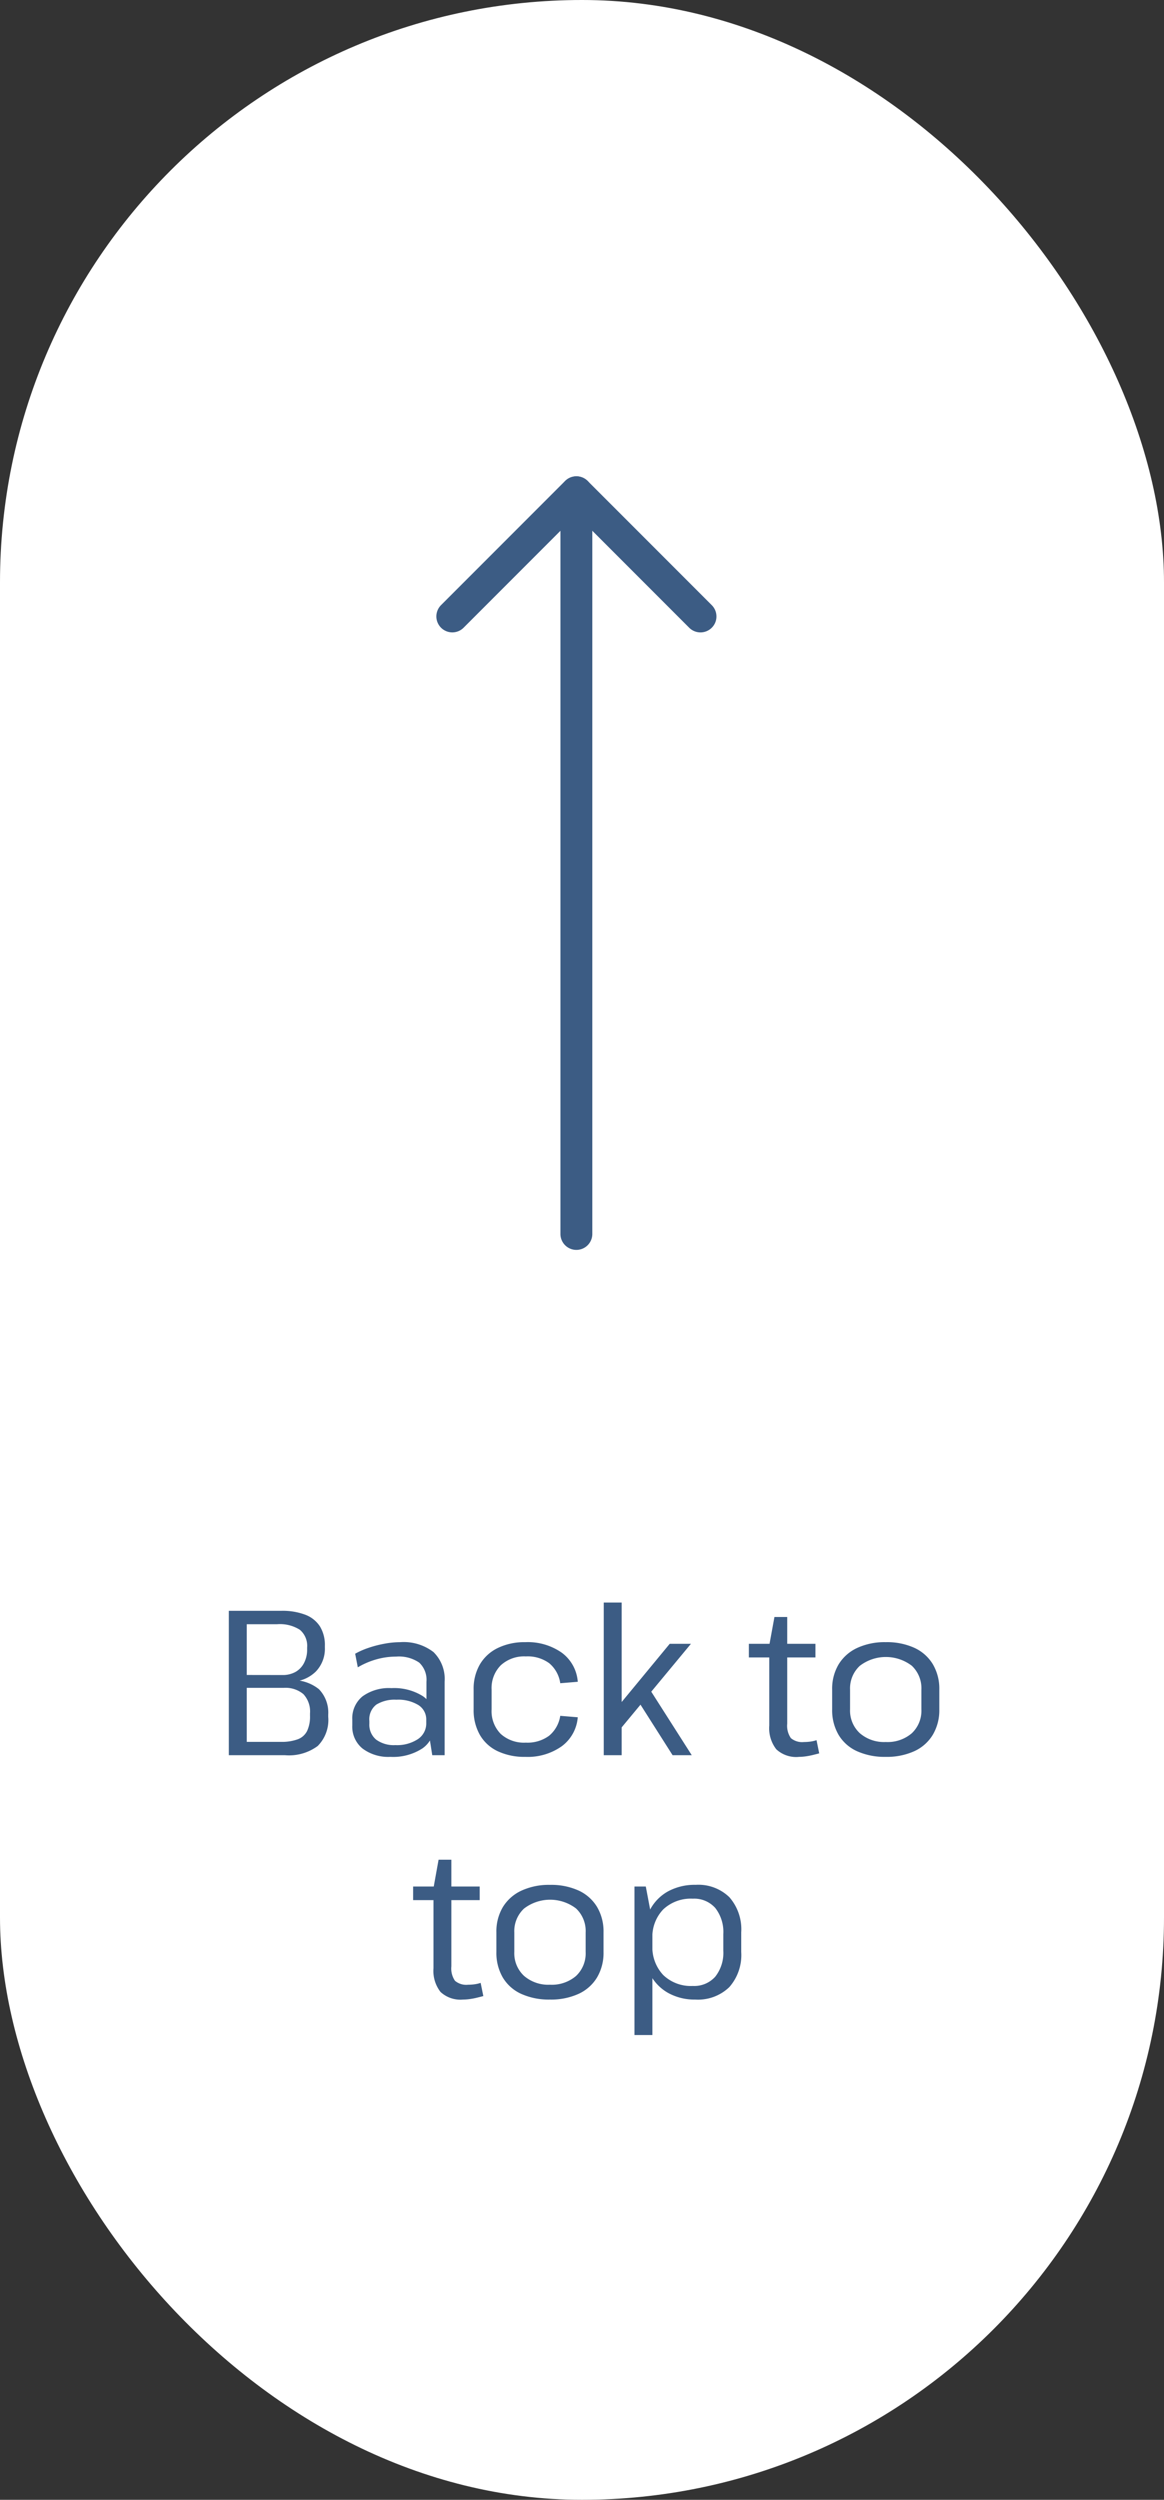 <svg xmlns="http://www.w3.org/2000/svg" width="96" height="206" viewBox="0 0 96 206">
  <rect x="0" y="0" width="96" height="206" fill="#333333" stroke="none"/>
  <g id="back-top-top" transform="translate(-1233 -8703.356)">
    <rect id="Rettangolo_180" data-name="Rettangolo 180" width="96" height="206" rx="48" transform="translate(1233 8703.356)" fill="#fff"/>
    <path id="Tracciato_1296" data-name="Tracciato 1296" d="M10.9,6.1h4.318a5.333,5.333,0,0,1,1.989.323,2.488,2.488,0,0,1,1.207.96,2.927,2.927,0,0,1,.408,1.607v.136a2.7,2.7,0,0,1-.748,1.981,2.994,2.994,0,0,1-2.006.842l-.034-.136a3.446,3.446,0,0,1,2.3.748,2.773,2.773,0,0,1,.765,2.091v.187a3.037,3.037,0,0,1-.867,2.4A3.98,3.98,0,0,1,15.54,18H10.9Zm4.284,10.8a3.864,3.864,0,0,0,1.4-.212,1.407,1.407,0,0,0,.774-.689,2.782,2.782,0,0,0,.238-1.241v-.2a2.1,2.1,0,0,0-.544-1.59,2.285,2.285,0,0,0-1.632-.518H12.378V16.9Zm.136-5.508a2.158,2.158,0,0,0,1.079-.255,1.779,1.779,0,0,0,.705-.74,2.355,2.355,0,0,0,.255-1.114V9.126a1.73,1.73,0,0,0-.6-1.462,3.066,3.066,0,0,0-1.87-.459H12.378v4.182ZM27.2,14.957V11.948a1.94,1.94,0,0,0-.6-1.581,2.971,2.971,0,0,0-1.9-.493,5.973,5.973,0,0,0-1.64.23,6.362,6.362,0,0,0-1.522.654L21.32,9.636a6.37,6.37,0,0,1,1.1-.484,9.214,9.214,0,0,1,1.309-.34,7.156,7.156,0,0,1,1.3-.128A4.038,4.038,0,0,1,27.78,9.5a3.106,3.106,0,0,1,.918,2.448V18h-1.02Zm-2.975,3.179a3.534,3.534,0,0,1-2.3-.688,2.316,2.316,0,0,1-.842-1.9v-.476a2.329,2.329,0,0,1,.842-1.921,3.712,3.712,0,0,1,2.389-.68,4.454,4.454,0,0,1,2.575.654,2.131,2.131,0,0,1,.944,1.862v.51a2.26,2.26,0,0,1-.961,1.938A4.424,4.424,0,0,1,24.227,18.136Zm.408-.969a3.139,3.139,0,0,0,1.862-.493,1.55,1.55,0,0,0,.688-1.326v-.255a1.4,1.4,0,0,0-.646-1.224,3.2,3.2,0,0,0-1.819-.442,2.882,2.882,0,0,0-1.649.4,1.525,1.525,0,0,0-.578,1.351V15.4a1.59,1.59,0,0,0,.561,1.317A2.466,2.466,0,0,0,24.635,17.167Zm10.71.969a5.134,5.134,0,0,1-2.27-.467A3.338,3.338,0,0,1,31.6,16.317a4.113,4.113,0,0,1-.51-2.091V12.594a4.013,4.013,0,0,1,.519-2.083A3.458,3.458,0,0,1,33.092,9.16a5.016,5.016,0,0,1,2.253-.476,4.881,4.881,0,0,1,3.026.876,3.275,3.275,0,0,1,1.309,2.389l-1.445.119a2.635,2.635,0,0,0-.91-1.649,3.019,3.019,0,0,0-1.93-.561,2.847,2.847,0,0,0-2.065.731,2.659,2.659,0,0,0-.757,2.006v1.632a2.67,2.67,0,0,0,.748,2.014,2.861,2.861,0,0,0,2.074.722,3,3,0,0,0,1.921-.569,2.641,2.641,0,0,0,.918-1.64l1.445.119a3.289,3.289,0,0,1-1.309,2.38A4.848,4.848,0,0,1,35.345,18.136Zm6.766-3.077L47.262,8.82h1.751l-6.222,7.5ZM41.822,5.42H43.3V18H41.822Zm2.652,7.82,1.071-.782L49.081,18H47.5Zm13.43,4.9a2.409,2.409,0,0,1-1.853-.629,2.818,2.818,0,0,1-.578-1.955V8.939L55.9,6.61h1.054V15.4a1.783,1.783,0,0,0,.3,1.19,1.437,1.437,0,0,0,1.08.323,4.049,4.049,0,0,0,.518-.034,2.748,2.748,0,0,0,.519-.119l.221,1.088q-.255.068-.535.136t-.578.111A4.03,4.03,0,0,1,57.9,18.136ZM53.79,8.82h5.491V9.942H53.79Zm11.288,9.316a5.532,5.532,0,0,1-2.371-.467,3.407,3.407,0,0,1-1.521-1.352,4.008,4.008,0,0,1-.527-2.091V12.594a3.913,3.913,0,0,1,.535-2.083,3.528,3.528,0,0,1,1.53-1.352,5.4,5.4,0,0,1,2.354-.476,5.475,5.475,0,0,1,2.363.468A3.467,3.467,0,0,1,68.962,10.5a3.958,3.958,0,0,1,.535,2.091v1.632a3.958,3.958,0,0,1-.535,2.091,3.467,3.467,0,0,1-1.521,1.352A5.475,5.475,0,0,1,65.078,18.136Zm0-1.224a3.066,3.066,0,0,0,2.151-.723,2.549,2.549,0,0,0,.79-1.98v-1.6a2.549,2.549,0,0,0-.79-1.981,3.533,3.533,0,0,0-4.293.009,2.542,2.542,0,0,0-.8,1.972v1.6a2.542,2.542,0,0,0,.8,1.972A3.05,3.05,0,0,0,65.078,16.912ZM30.211,38.136a2.409,2.409,0,0,1-1.853-.629,2.818,2.818,0,0,1-.578-1.955V28.939L28.2,26.61h1.054V35.4a1.783,1.783,0,0,0,.3,1.19,1.437,1.437,0,0,0,1.08.323,4.049,4.049,0,0,0,.518-.034,2.748,2.748,0,0,0,.518-.119l.221,1.088q-.255.068-.535.136t-.578.11A4.03,4.03,0,0,1,30.211,38.136ZM26.1,28.82h5.491v1.122H26.1Zm11.288,9.316a5.532,5.532,0,0,1-2.372-.468,3.407,3.407,0,0,1-1.521-1.351,4.008,4.008,0,0,1-.527-2.091V32.594a3.914,3.914,0,0,1,.535-2.083,3.528,3.528,0,0,1,1.53-1.351,5.4,5.4,0,0,1,2.354-.476,5.475,5.475,0,0,1,2.363.468A3.467,3.467,0,0,1,41.269,30.5a3.958,3.958,0,0,1,.535,2.091v1.632a3.958,3.958,0,0,1-.535,2.091,3.467,3.467,0,0,1-1.521,1.351A5.475,5.475,0,0,1,37.385,38.136Zm0-1.224a3.066,3.066,0,0,0,2.15-.722,2.549,2.549,0,0,0,.791-1.98v-1.6a2.549,2.549,0,0,0-.791-1.98,3.533,3.533,0,0,0-4.292.008,2.542,2.542,0,0,0-.8,1.972v1.6a2.542,2.542,0,0,0,.8,1.972A3.05,3.05,0,0,0,37.385,36.912ZM49.37,38.136a4.48,4.48,0,0,1-2.218-.536,3.714,3.714,0,0,1-1.487-1.513,4.747,4.747,0,0,1-.527-2.287v-.867a4.539,4.539,0,0,1,.535-2.261A3.714,3.714,0,0,1,47.16,29.2a4.622,4.622,0,0,1,2.244-.519,3.669,3.669,0,0,1,2.779,1.02,4.01,4.01,0,0,1,.978,2.89v1.632a3.989,3.989,0,0,1-.986,2.89A3.721,3.721,0,0,1,49.37,38.136ZM44.355,28.82h.935l.544,2.873V41.06H44.355Zm4.811,8.194a2.321,2.321,0,0,0,1.853-.765,3.167,3.167,0,0,0,.663-2.142v-1.36a3.2,3.2,0,0,0-.663-2.159,2.321,2.321,0,0,0-1.853-.765,3.315,3.315,0,0,0-2.439.884,3.267,3.267,0,0,0-.893,2.431v.51a3.349,3.349,0,0,0,.893,2.465A3.279,3.279,0,0,0,49.166,37.014Z" transform="translate(1240.972 8829.997)" fill="#3c5c84"/>
    <g id="right-arrow_60_" data-name="right-arrow(60)" transform="translate(770.075 8810.356) rotate(-90)">
      <g id="Raggruppa_351" data-name="Raggruppa 351" transform="translate(4 498.925)">
        <g id="Raggruppa_350" data-name="Raggruppa 350">
          <g id="Raggruppa_348" data-name="Raggruppa 348">
            <path id="Tracciato_1282" data-name="Tracciato 1282" d="M66.435,511.776H5.314a1.314,1.314,0,0,1,0-2.629H63.259l-7.977-7.977a1.316,1.316,0,1,1,1.861-1.861l10.224,10.224a1.309,1.309,0,0,1,.283,1.433,1.322,1.322,0,0,1-1.216.809Z" transform="translate(-4 -498.925)" fill="#3c5c84"/>
          </g>
          <g id="Raggruppa_349" data-name="Raggruppa 349" transform="translate(50.885 10.22)">
            <path id="Tracciato_1283" data-name="Tracciato 1283" d="M1244.138,760.593a1.3,1.3,0,0,1-.928-.386,1.317,1.317,0,0,1,0-1.861l10.236-10.236a1.316,1.316,0,0,1,1.861,1.861l-10.236,10.236A1.312,1.312,0,0,1,1244.138,760.593Z" transform="translate(-1242.825 -747.725)" fill="#3c5c84"/>
          </g>
        </g>
      </g>
    </g>
  </g>
</svg>
